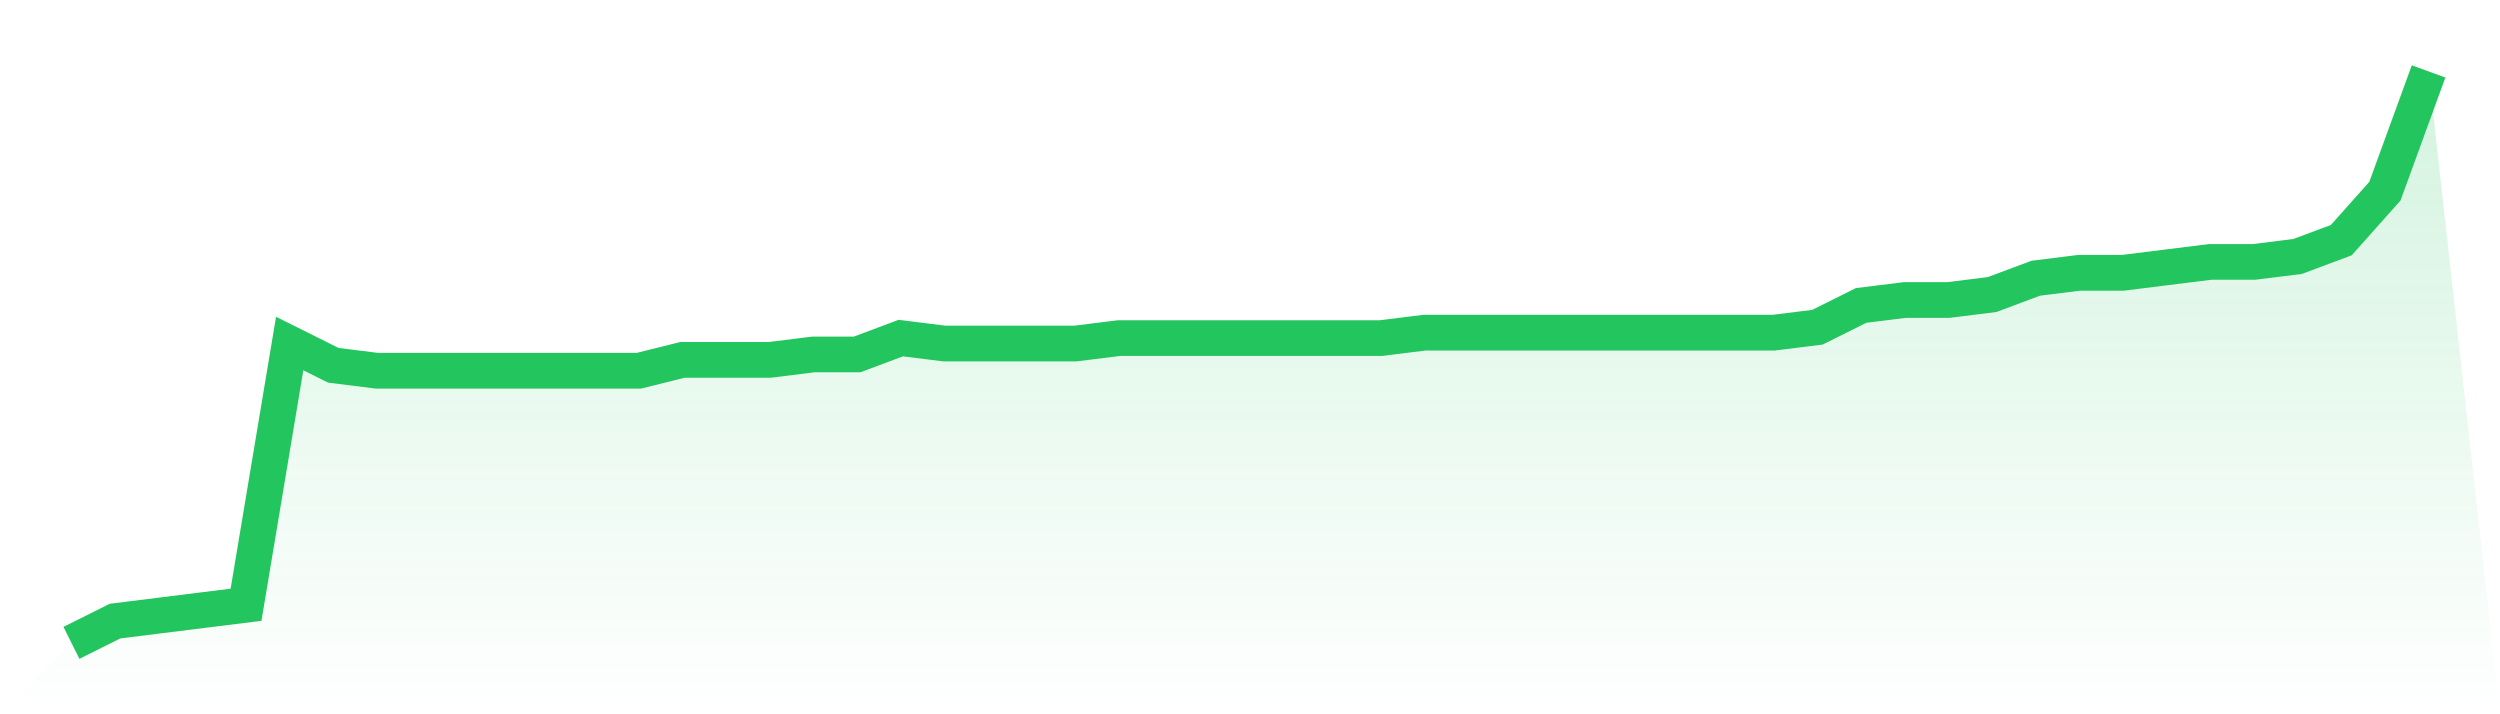 <svg viewBox="0 0 140 40" xmlns="http://www.w3.org/2000/svg">
<defs>
<linearGradient id="gradient" x1="0" x2="0" y1="0" y2="1">
<stop offset="0%" stop-color="#22c55e" stop-opacity="0.2"/>
<stop offset="100%" stop-color="#22c55e" stop-opacity="0"/>
</linearGradient>
</defs>
<path d="M4,36 L4,36 L6.444,34.781 L8.889,34.476 L11.333,34.171 L13.778,33.867 L16.222,19.238 L18.667,20.457 L21.111,20.762 L23.556,20.762 L26,20.762 L28.444,20.762 L30.889,20.762 L33.333,20.762 L35.778,20.762 L38.222,20.152 L40.667,20.152 L43.111,20.152 L45.556,19.848 L48,19.848 L50.444,18.933 L52.889,19.238 L55.333,19.238 L57.778,19.238 L60.222,19.238 L62.667,18.933 L65.111,18.933 L67.556,18.933 L70,18.933 L72.444,18.933 L74.889,18.933 L77.333,18.933 L79.778,18.629 L82.222,18.629 L84.667,18.629 L87.111,18.629 L89.556,18.629 L92,18.629 L94.444,18.629 L96.889,18.629 L99.333,18.629 L101.778,18.324 L104.222,17.105 L106.667,16.8 L109.111,16.8 L111.556,16.495 L114,15.581 L116.444,15.276 L118.889,15.276 L121.333,14.971 L123.778,14.667 L126.222,14.667 L128.667,14.362 L131.111,13.448 L133.556,10.705 L136,4 L140,40 L0,40 z" fill="url(#gradient)"/>
<path d="M4,36 L4,36 L6.444,34.781 L8.889,34.476 L11.333,34.171 L13.778,33.867 L16.222,19.238 L18.667,20.457 L21.111,20.762 L23.556,20.762 L26,20.762 L28.444,20.762 L30.889,20.762 L33.333,20.762 L35.778,20.762 L38.222,20.152 L40.667,20.152 L43.111,20.152 L45.556,19.848 L48,19.848 L50.444,18.933 L52.889,19.238 L55.333,19.238 L57.778,19.238 L60.222,19.238 L62.667,18.933 L65.111,18.933 L67.556,18.933 L70,18.933 L72.444,18.933 L74.889,18.933 L77.333,18.933 L79.778,18.629 L82.222,18.629 L84.667,18.629 L87.111,18.629 L89.556,18.629 L92,18.629 L94.444,18.629 L96.889,18.629 L99.333,18.629 L101.778,18.324 L104.222,17.105 L106.667,16.8 L109.111,16.8 L111.556,16.495 L114,15.581 L116.444,15.276 L118.889,15.276 L121.333,14.971 L123.778,14.667 L126.222,14.667 L128.667,14.362 L131.111,13.448 L133.556,10.705 L136,4" fill="none" stroke="#22c55e" stroke-width="2"/>
</svg>